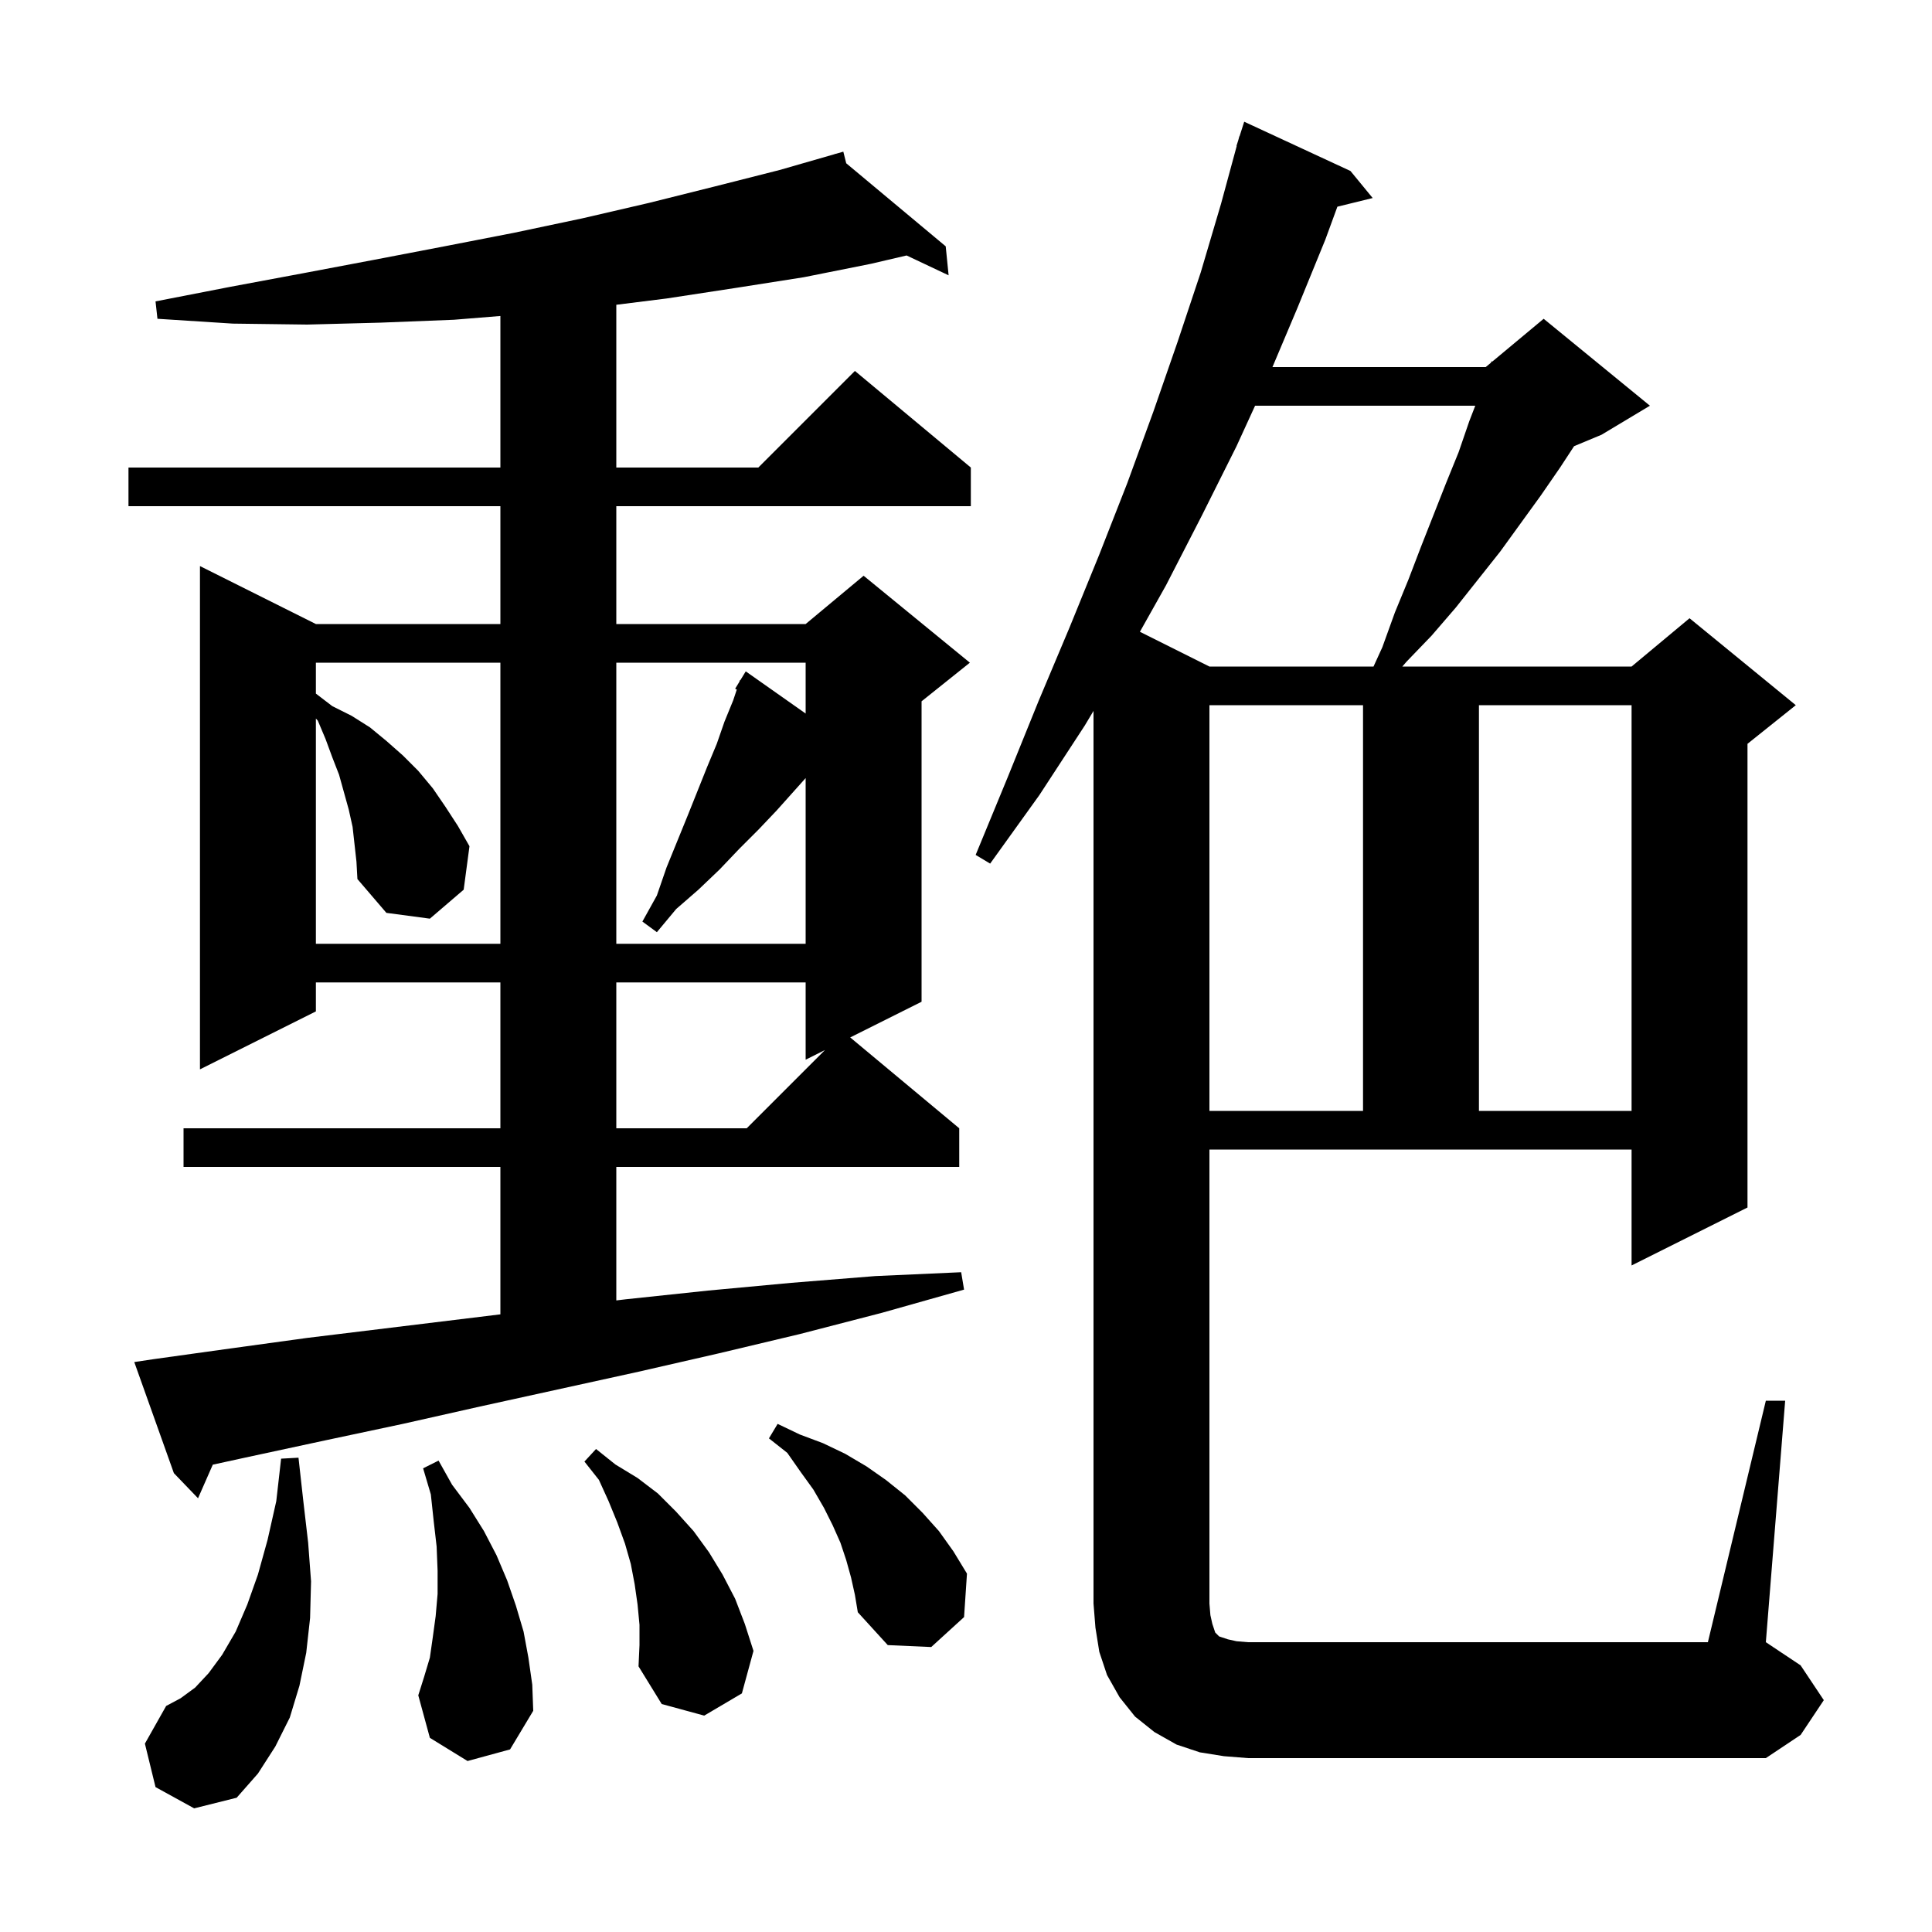<svg xmlns="http://www.w3.org/2000/svg" xmlns:xlink="http://www.w3.org/1999/xlink" version="1.1" baseProfile="full" viewBox="0 0 200 200" width="200" height="200"><g fill="currentColor"><path d="M 16.1 185.0 L 15.0 180.5 L 17.2 176.6 L 18.7 175.8 L 20.2 174.7 L 21.6 173.2 L 23.0 171.3 L 24.4 168.9 L 25.6 166.1 L 26.7 163.0 L 27.7 159.4 L 28.6 155.4 L 29.1 151.0 L 30.9 150.9 L 31.4 155.4 L 31.9 159.7 L 32.2 163.7 L 32.1 167.5 L 31.7 171.1 L 31.0 174.5 L 30.0 177.8 L 28.5 180.8 L 26.7 183.6 L 24.5 186.1 L 20.1 187.2 Z M 182.8 145.0 L 184.8 145.0 L 182.8 170.0 L 186.4 172.4 L 188.8 176.0 L 186.4 179.6 L 182.8 182.0 L 129.2 182.0 L 126.7 181.8 L 124.2 181.4 L 121.8 180.6 L 119.5 179.3 L 117.5 177.7 L 115.9 175.7 L 114.6 173.4 L 113.8 171.0 L 113.4 168.5 L 113.2 166.0 L 113.2 73.593 L 112.3 75.1 L 107.6 82.3 L 102.5 89.4 L 101.0 88.5 L 104.3 80.5 L 107.5 72.6 L 110.7 65.0 L 113.8 57.4 L 116.7 50.0 L 119.4 42.6 L 121.9 35.4 L 124.3 28.2 L 126.4 21.1 L 128.027 15.106 L 128.0 15.1 L 128.188 14.512 L 128.3 14.1 L 128.318 14.106 L 128.8 12.6 L 139.8 17.7 L 142.1 20.5 L 138.446 21.397 L 137.2 24.8 L 134.3 31.9 L 131.723 38.0 L 153.8 38.0 L 154.35 37.542 L 154.4 37.4 L 154.477 37.436 L 159.8 33.0 L 170.8 42.0 L 165.8 45.0 L 162.949 46.188 L 161.5 48.4 L 159.5 51.3 L 155.3 57.1 L 150.7 62.9 L 148.2 65.8 L 145.6 68.5 L 145.169 69.0 L 168.9 69.0 L 174.9 64.0 L 185.9 73.0 L 180.9 77.0 L 180.9 125.0 L 168.9 131.0 L 168.9 119.0 L 125.2 119.0 L 125.2 166.0 L 125.3 167.2 L 125.5 168.1 L 125.8 169.0 L 126.2 169.4 L 127.1 169.7 L 128.0 169.9 L 129.2 170.0 L 176.8 170.0 Z M 66.2 168.2 L 66.0 166.1 L 65.7 164.0 L 65.3 161.9 L 64.7 159.8 L 63.9 157.6 L 63.0 155.4 L 62.0 153.2 L 60.5 151.3 L 61.7 150.0 L 63.7 151.6 L 66.0 153.0 L 68.1 154.6 L 70.0 156.5 L 71.8 158.5 L 73.4 160.7 L 74.8 163.0 L 76.1 165.5 L 77.1 168.1 L 78.0 170.9 L 76.8 175.3 L 72.9 177.6 L 68.5 176.4 L 66.1 172.5 L 66.2 170.3 Z M 48.4 182.3 L 44.5 179.9 L 43.3 175.5 L 43.9 173.6 L 44.5 171.6 L 44.8 169.5 L 45.1 167.3 L 45.3 165.0 L 45.3 162.6 L 45.2 160.1 L 44.9 157.5 L 44.6 154.7 L 43.8 152.0 L 45.4 151.2 L 46.8 153.7 L 48.6 156.1 L 50.1 158.5 L 51.4 161.0 L 52.5 163.6 L 53.4 166.2 L 54.2 168.9 L 54.7 171.6 L 55.1 174.4 L 55.2 177.1 L 52.8 181.1 Z M 88.1 163.3 L 87.6 161.5 L 87.0 159.7 L 86.2 157.9 L 85.3 156.1 L 84.2 154.2 L 82.9 152.4 L 81.5 150.4 L 79.6 148.9 L 80.5 147.4 L 82.8 148.5 L 85.2 149.4 L 87.5 150.5 L 89.7 151.8 L 91.7 153.2 L 93.7 154.8 L 95.5 156.6 L 97.2 158.5 L 98.7 160.6 L 100.1 162.9 L 99.8 167.4 L 96.4 170.5 L 91.9 170.3 L 88.8 166.9 L 88.5 165.1 Z M 15.9 140.7 L 23.8 139.6 L 31.8 138.5 L 51.8 136.061 L 51.8 120.8 L 19.0 120.8 L 19.0 116.8 L 51.8 116.8 L 51.8 101.7 L 32.7 101.7 L 32.7 104.7 L 20.7 110.7 L 20.7 58.6 L 32.7 64.6 L 51.8 64.6 L 51.8 52.4 L 13.3 52.4 L 13.3 48.4 L 51.8 48.4 L 51.8 32.711 L 47.0 33.1 L 39.4 33.4 L 31.8 33.6 L 24.1 33.5 L 16.3 33.0 L 16.1 31.2 L 23.8 29.7 L 31.3 28.3 L 38.7 26.9 L 46.0 25.5 L 53.2 24.1 L 60.3 22.6 L 67.2 21.0 L 74.0 19.3 L 80.7 17.6 L 86.418 15.954 L 86.4 15.9 L 86.453 15.944 L 87.3 15.7 L 87.601 16.902 L 97.9 25.5 L 98.2 28.5 L 93.851 26.446 L 90.2 27.3 L 83.2 28.7 L 76.2 29.8 L 69.0 30.9 L 63.8 31.55 L 63.8 48.4 L 78.5 48.4 L 88.5 38.4 L 100.5 48.4 L 100.5 52.4 L 63.8 52.4 L 63.8 64.6 L 83.4 64.6 L 89.4 59.6 L 100.4 68.6 L 95.4 72.6 L 95.4 103.7 L 88.013 107.394 L 99.3 116.8 L 99.3 120.8 L 63.8 120.8 L 63.8 134.619 L 64.8 134.5 L 73.3 133.6 L 81.9 132.8 L 90.6 132.1 L 99.5 131.7 L 99.8 133.5 L 91.3 135.9 L 82.8 138.1 L 74.4 140.1 L 66.1 142.0 L 49.7 145.6 L 41.7 147.4 L 33.7 149.1 L 25.8 150.8 L 22.028 151.622 L 20.5 155.1 L 18.0 152.5 L 13.9 141.0 Z M 63.8 101.7 L 63.8 116.8 L 77.3 116.8 L 85.4 108.7 L 83.4 109.7 L 83.4 101.7 Z M 125.2 73.0 L 125.2 115.0 L 141.1 115.0 L 141.1 73.0 Z M 153.1 73.0 L 153.1 115.0 L 168.9 115.0 L 168.9 73.0 Z M 36.5 85.6 L 36.1 83.8 L 35.1 80.2 L 34.4 78.4 L 33.7 76.5 L 32.9 74.6 L 32.7 74.386 L 32.7 97.7 L 51.8 97.7 L 51.8 68.6 L 32.7 68.6 L 32.7 71.8 L 34.4 73.1 L 36.4 74.1 L 38.3 75.3 L 40.0 76.7 L 41.7 78.2 L 43.3 79.8 L 44.8 81.6 L 46.1 83.5 L 47.4 85.5 L 48.6 87.6 L 48.0 92.1 L 44.5 95.1 L 40.0 94.5 L 37.0 91.0 L 36.9 89.2 Z M 63.8 68.6 L 63.8 97.7 L 83.4 97.7 L 83.4 80.547 L 80.4 83.9 L 78.5 85.9 L 76.5 87.9 L 74.5 90.0 L 72.3 92.1 L 70.0 94.1 L 68.0 96.5 L 66.5 95.4 L 68.0 92.7 L 69.0 89.8 L 71.2 84.4 L 73.2 79.4 L 74.2 77.0 L 75.0 74.7 L 75.9 72.5 L 76.273 71.381 L 76.1 71.3 L 76.54 70.58 L 76.6 70.4 L 76.637 70.421 L 77.2 69.5 L 83.4 73.865 L 83.4 68.6 Z M 129.925 42.0 L 128.0 46.2 L 124.4 53.4 L 120.7 60.6 L 118.003 65.402 L 125.2 69.0 L 142.186 69.0 L 143.1 67.0 L 144.4 63.4 L 145.8 60.0 L 147.1 56.6 L 149.7 50.0 L 151.0 46.8 L 152.1 43.6 L 152.719 42.0 Z "/></g></svg>